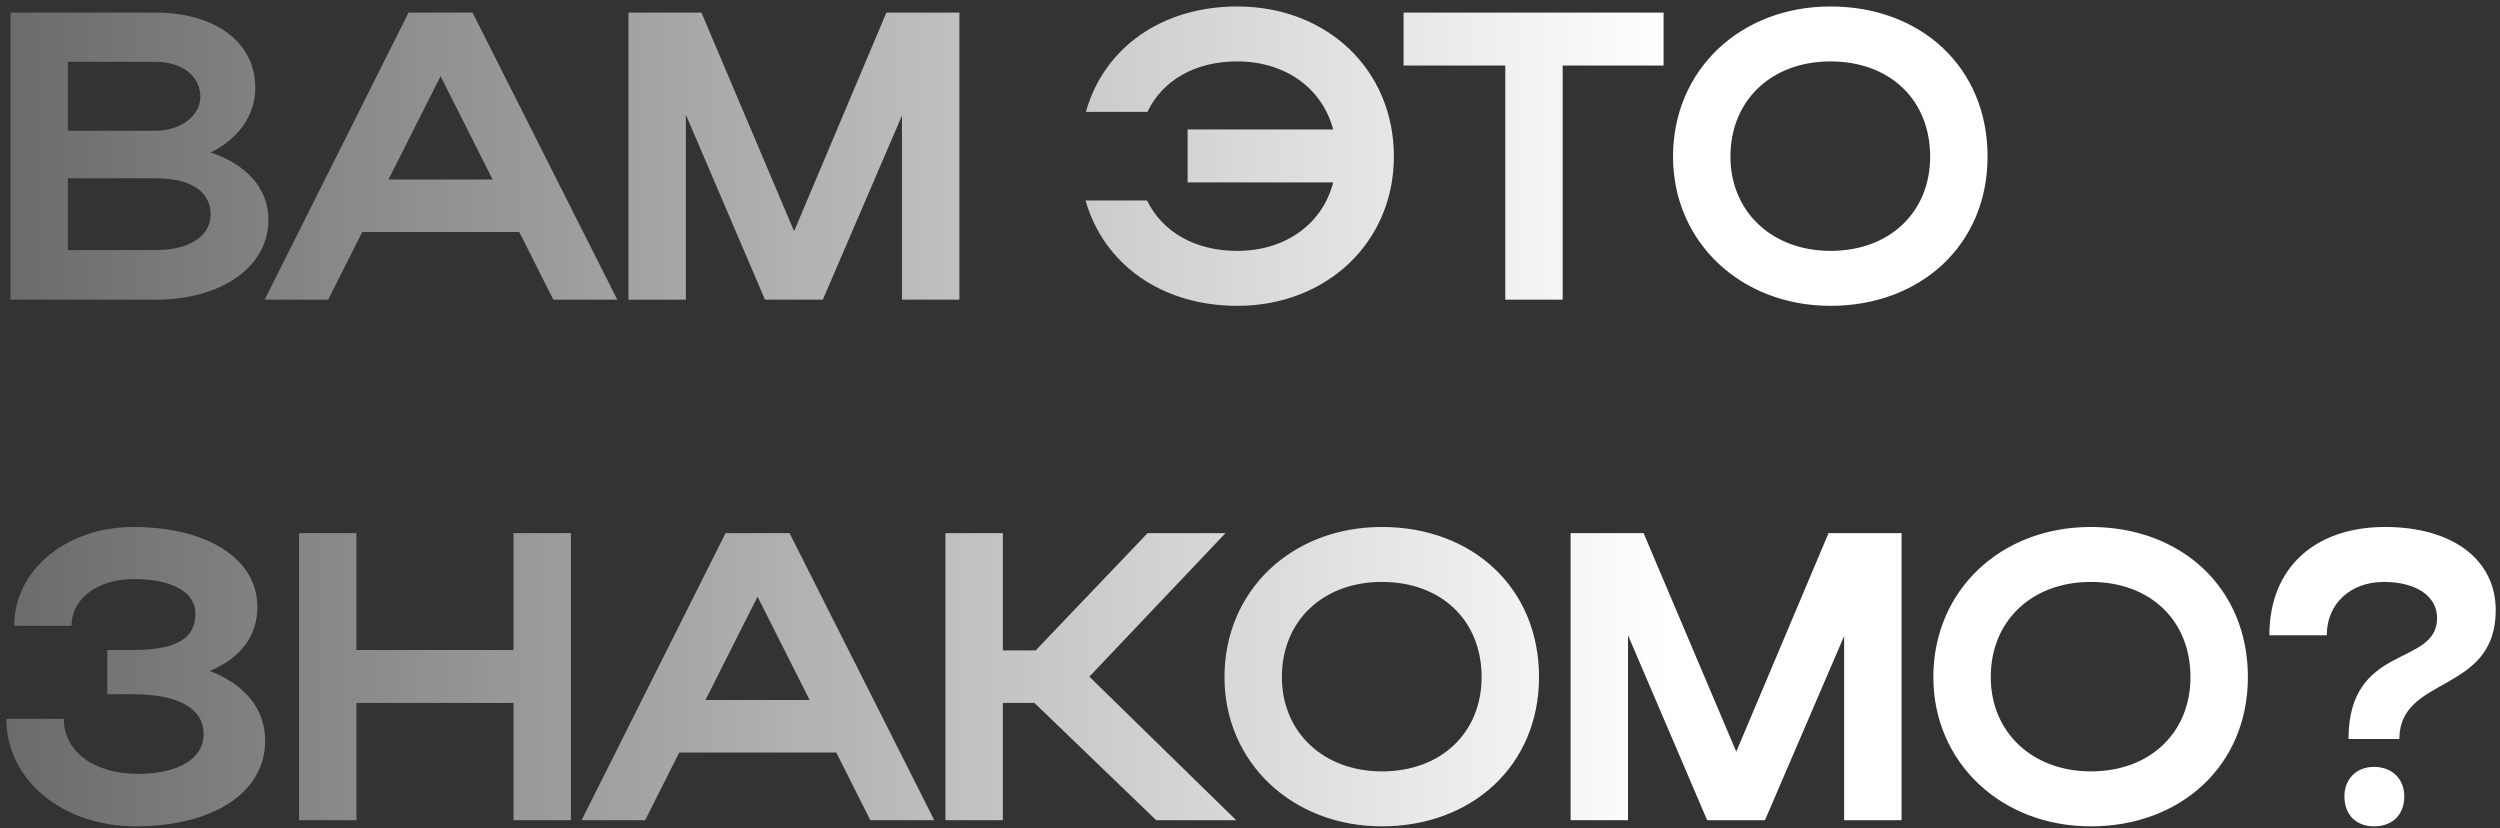 <?xml version="1.0" encoding="UTF-8"?> <svg xmlns="http://www.w3.org/2000/svg" width="317" height="105" viewBox="0 0 317 105" fill="none"><rect x="0" y="0" width="317" height="105" fill="#333333" stroke="none"/><path d="M1.328 38V1.6H19.736C27.276 1.6 32.372 5.344 32.372 11.116C32.372 14.704 30.136 17.668 26.704 19.332C31.228 20.84 34.036 23.856 34.036 27.86C34.036 33.944 27.952 38 19.736 38H1.328ZM25.404 12.26C25.404 9.608 23.012 7.84 19.736 7.84H8.608V16.576H19.736C22.804 16.576 25.404 14.756 25.404 12.26ZM26.704 27.184C26.704 24.22 24.104 22.608 19.736 22.608H8.608V31.708H19.736C23.948 31.708 26.704 29.992 26.704 27.184ZM33.554 38L51.806 1.6H59.918L78.274 38H70.162L65.846 29.42H45.93L41.614 38H33.554ZM49.258 22.764H62.466L55.862 9.66L49.258 22.764ZM86.966 14.548V38H79.686V1.6H88.942L100.693 29.316L112.393 1.6H121.65V38H114.369V14.652L104.334 38H97.001L86.966 14.548ZM150.59 16.42H169.05C167.646 11.168 162.966 7.788 156.882 7.788C151.526 7.788 147.418 10.18 145.494 14.184H137.694C139.982 6.02 147.366 0.82 156.882 0.82C168.322 0.82 176.746 8.88 176.746 19.852C176.746 30.668 168.27 38.78 156.882 38.78C147.366 38.78 139.982 33.58 137.642 25.416H145.442C147.366 29.368 151.474 31.812 156.882 31.812C163.018 31.812 167.698 28.38 169.05 23.128H150.59V16.42ZM190.869 38V8.308H177.973V1.6H210.941V8.308H198.149V38H190.869ZM212.14 19.852C212.14 8.88 220.668 0.82 232.108 0.82C243.496 0.82 252.024 8.464 252.024 19.852C252.024 31.084 243.496 38.78 232.108 38.78C220.72 38.78 212.14 30.668 212.14 19.852ZM219.42 19.852C219.42 26.872 224.724 31.812 232.108 31.812C239.648 31.812 244.744 26.872 244.744 19.852C244.744 12.676 239.648 7.788 232.108 7.788C224.672 7.788 219.42 12.676 219.42 19.852ZM17.188 104.78C7.932 104.78 0.808 98.904 0.808 91.156H8.088C8.088 95.316 11.988 98.124 17.448 98.124C22.648 98.124 25.82 96.2 25.82 93.08C25.82 89.96 22.856 88.036 16.876 88.036H13.6V82.42H16.824C22.492 82.42 24.78 80.912 24.78 77.792C24.78 75.088 21.816 73.424 16.98 73.424C12.404 73.424 9.076 75.868 9.076 79.352H1.796C1.796 72.28 8.452 66.82 16.876 66.82C26.34 66.82 32.632 70.876 32.632 76.96C32.632 80.652 30.5 83.46 26.6 85.072C31.124 86.84 33.62 89.908 33.62 93.964C33.62 100.464 27.068 104.78 17.188 104.78ZM37.917 104V67.6H45.197V82.42H65.113V67.6H72.393V104H65.113V89.128H45.197V104H37.917ZM73.748 104L92 67.6H100.112L118.468 104H110.356L106.04 95.42H86.124L81.808 104H73.748ZM89.452 88.764H102.66L96.056 75.66L89.452 88.764ZM127.16 89.128V104H119.88V67.6H127.16V82.472H131.32L145.516 67.6H155.396L138.132 85.8L156.748 104H146.608L131.164 89.128H127.16ZM155.263 85.852C155.263 74.88 163.791 66.82 175.231 66.82C186.619 66.82 195.147 74.464 195.147 85.852C195.147 97.084 186.619 104.78 175.231 104.78C163.843 104.78 155.263 96.668 155.263 85.852ZM162.543 85.852C162.543 92.872 167.847 97.812 175.231 97.812C182.771 97.812 187.867 92.872 187.867 85.852C187.867 78.676 182.771 73.788 175.231 73.788C167.795 73.788 162.543 78.676 162.543 85.852ZM206.431 80.548V104H199.151V67.6H208.407L220.159 95.316L231.859 67.6H241.115V104H233.835V80.652L223.799 104H216.467L206.431 80.548ZM245.148 85.852C245.148 74.88 253.676 66.82 265.116 66.82C276.504 66.82 285.032 74.464 285.032 85.852C285.032 97.084 276.504 104.78 265.116 104.78C253.728 104.78 245.148 96.668 245.148 85.852ZM252.428 85.852C252.428 92.872 257.732 97.812 265.116 97.812C272.656 97.812 277.752 92.872 277.752 85.852C277.752 78.676 272.656 73.788 265.116 73.788C257.68 73.788 252.428 78.676 252.428 85.852ZM302.419 66.82C310.947 66.82 316.459 70.928 316.459 77.376C316.459 88.036 304.239 85.592 304.239 93.704H297.791C297.791 81.484 309.023 84.604 309.023 78.364C309.023 75.556 306.319 73.788 302.263 73.788C298.051 73.788 295.035 76.544 295.035 80.548H287.755C287.755 71.864 293.683 66.82 302.419 66.82ZM297.271 100.984C297.271 98.8 298.779 97.24 301.015 97.24C303.355 97.24 304.863 98.8 304.863 100.984C304.863 103.324 303.355 104.78 301.015 104.78C298.779 104.78 297.271 103.324 297.271 100.984Z" fill="url(#paint0_linear_20_997)"></path><defs><linearGradient id="paint0_linear_20_997" x1="333" y1="57" x2="-2" y2="57" gradientUnits="userSpaceOnUse"><stop offset="0.362" stop-color="white"></stop><stop offset="1" stop-color="#696969"></stop></linearGradient></defs></svg> 